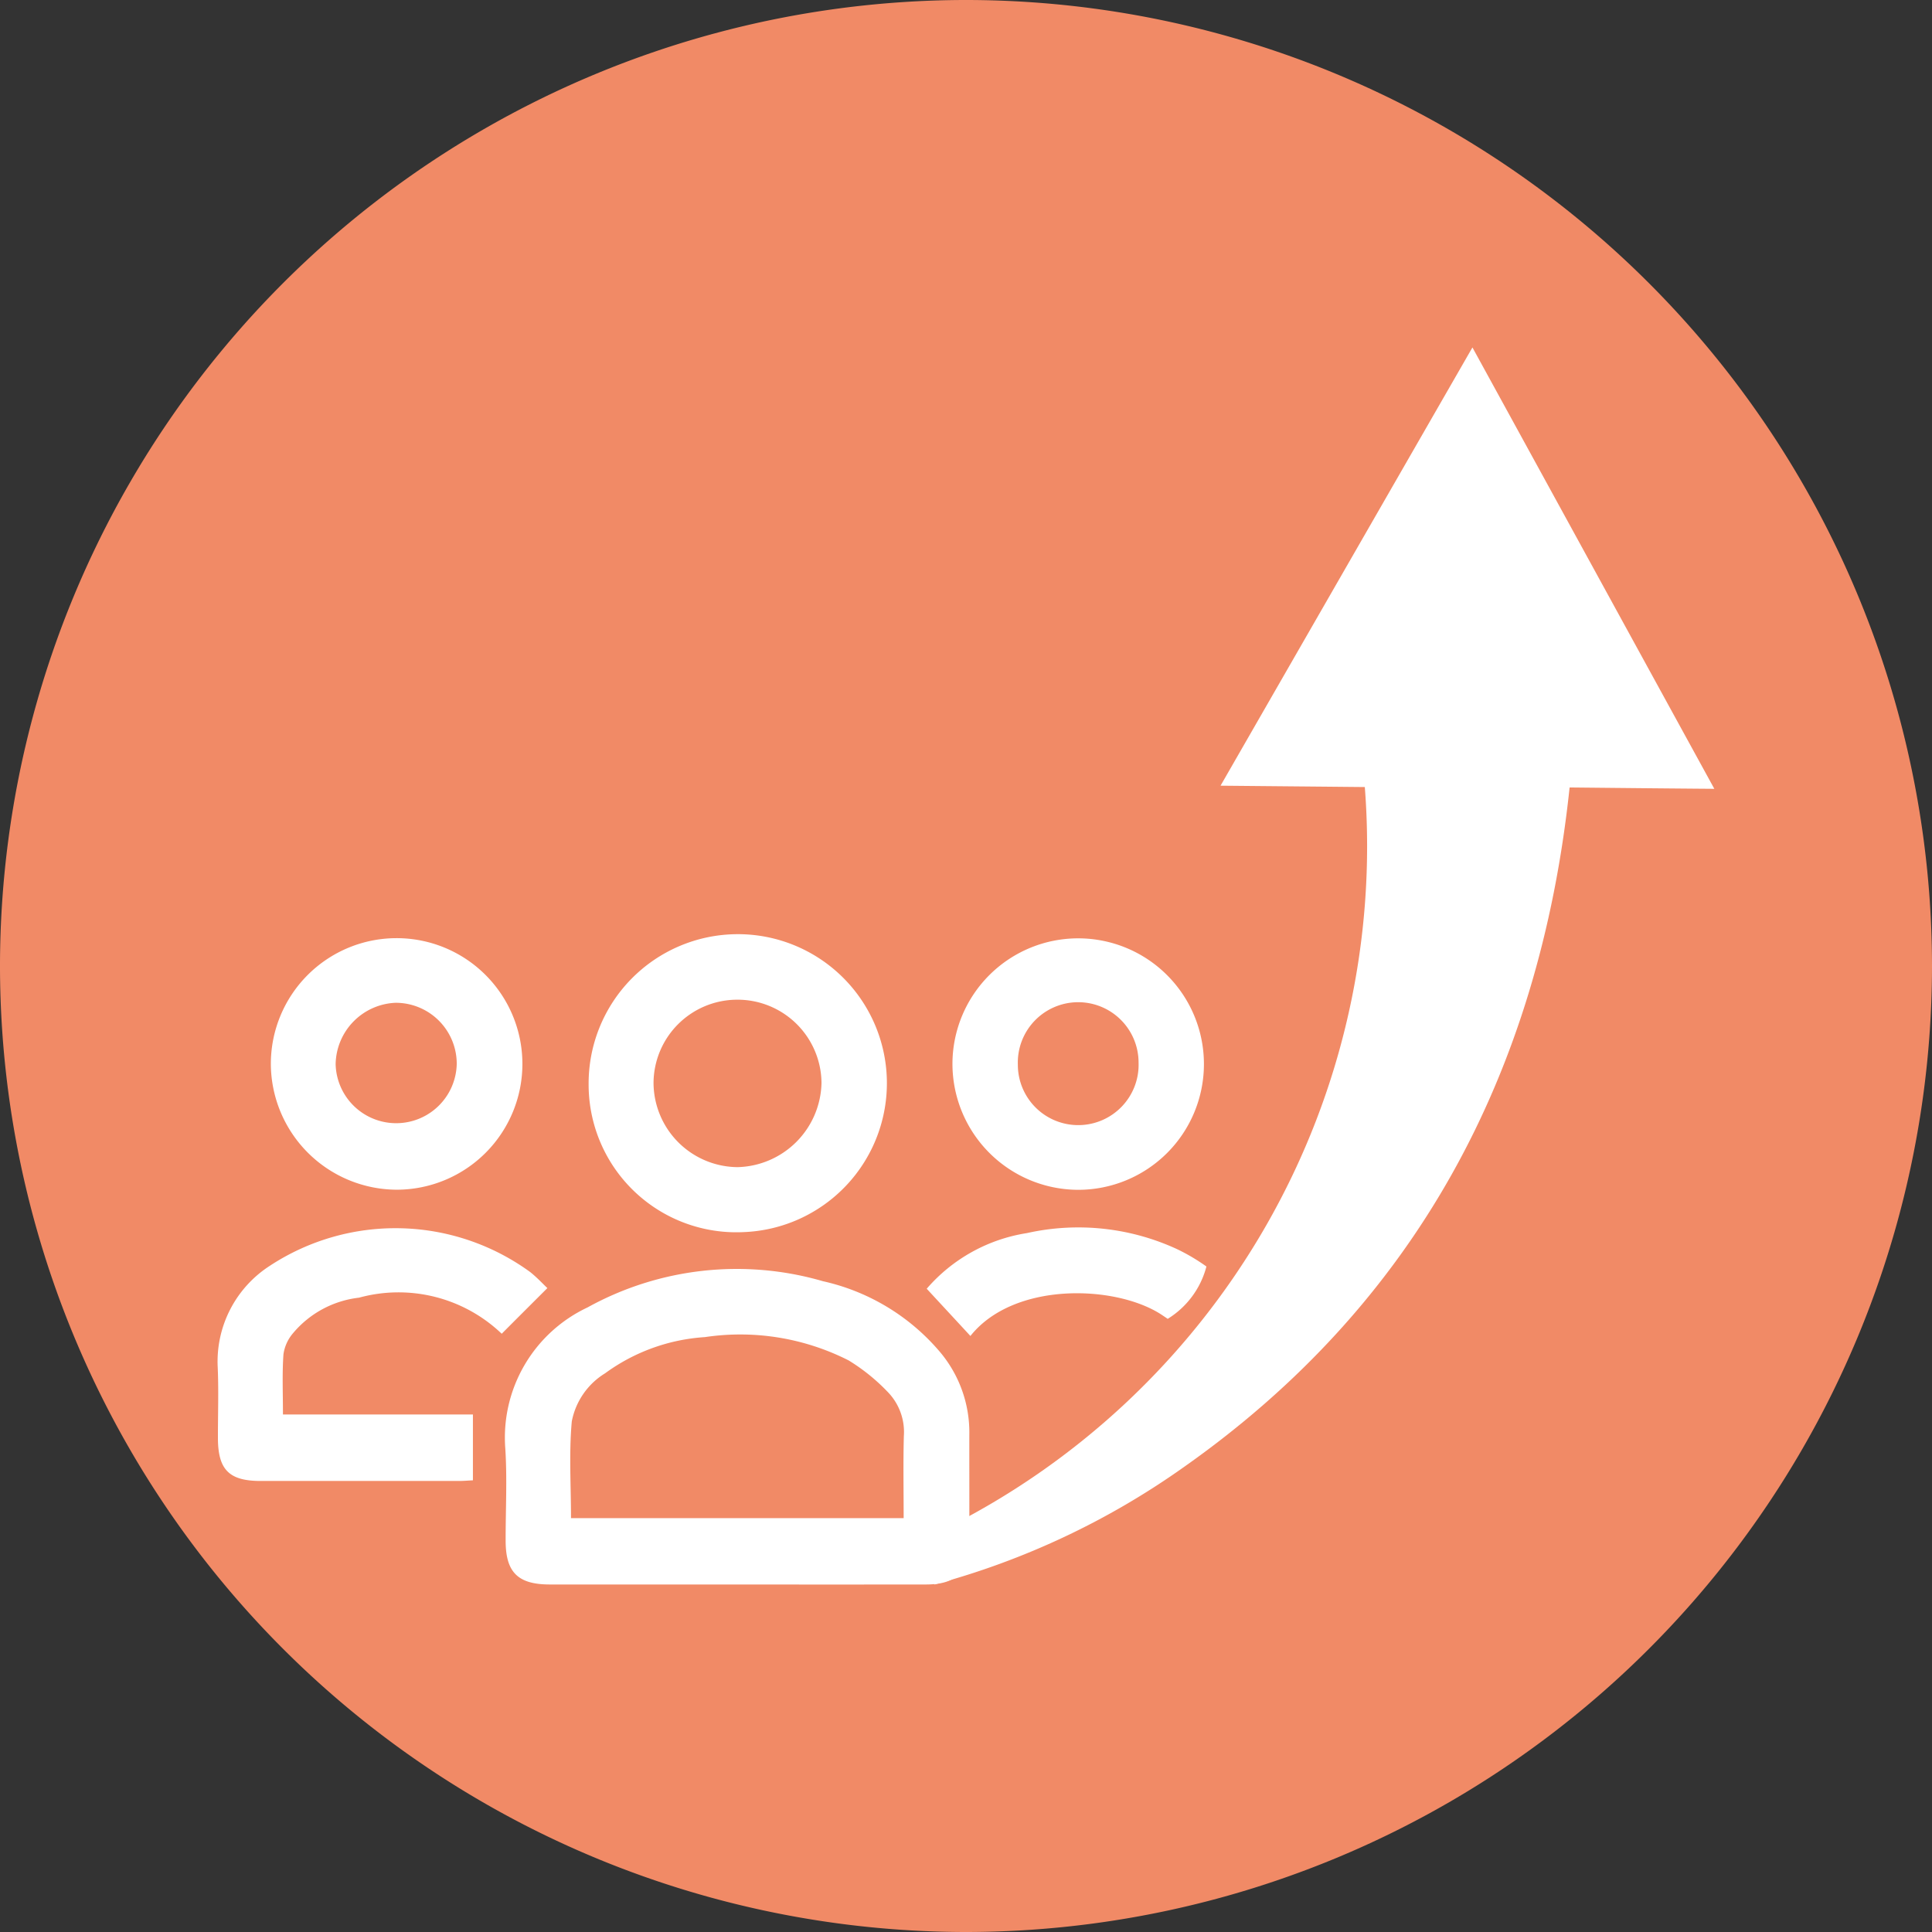 <svg xmlns="http://www.w3.org/2000/svg" viewBox="0 0 51.196 51.196"><rect x="0" y="0" width="51.196" height="51.196" fill="#333333" stroke="none"/><defs><style>.cls-1{fill:#f18a66;fill-rule:evenodd;}.cls-2{fill:#fff;}.cls-3{fill:none;}</style></defs><g id="Ebene_2" data-name="Ebene 2"><g id="Ebene_1-2" data-name="Ebene 1"><path class="cls-1" d="M0,25.63v-.066A25.613,25.613,0,0,1,25.564,0h.068A25.613,25.613,0,0,1,51.196,25.564v.066A25.615,25.615,0,0,1,25.632,51.196h-.068A25.615,25.615,0,0,1,0,25.63"/><path class="cls-2" d="M23.946,40.229c0-.746-.014-1.459.005-2.171a1.522,1.522,0,0,0-.434-1.18,5.123,5.123,0,0,0-1.028-.828,6.344,6.344,0,0,0-3.81-.618,5.017,5.017,0,0,0-2.643.958,1.92,1.92,0,0,0-.884,1.275c-.077.843-.021,1.696-.021,2.564Zm-4.412,1.758q-2.482,0-4.965,0c-.844,0-1.169-.322-1.17-1.156-.002-.815.043-1.634-.009-2.445a3.812,3.812,0,0,1,2.18-3.741,8.178,8.178,0,0,1,6.238-.694,5.684,5.684,0,0,1,3.11,1.886,3.308,3.308,0,0,1,.768,2.187c-.001.938.003,1.879-.001,2.818-.003.808-.342,1.145-1.149,1.145q-2.502.003-5.002,0"/><path class="cls-2" d="M19.546,26.491a2.219,2.219,0,0,0-2.228,2.196,2.244,2.244,0,0,0,2.231,2.241,2.281,2.281,0,0,0,2.22-2.233,2.224,2.224,0,0,0-2.223-2.204m-.052-1.736a3.949,3.949,0,0,1,.201,7.895,3.914,3.914,0,0,1-4.097-3.912,3.956,3.956,0,0,1,3.896-3.983"/><path class="cls-2" d="M14.505,34.133c-.428.427-.828.826-1.21,1.21a3.957,3.957,0,0,0-3.781-.956,2.679,2.679,0,0,0-1.752.945,1.093,1.093,0,0,0-.251.557c-.036.516-.013,1.034-.013,1.593h5.034v1.745c-.126.006-.246.017-.365.017h-5.261c-.837,0-1.131-.299-1.131-1.143-.001-.619.021-1.238-.005-1.854a3.017,3.017,0,0,1,1.381-2.705,6.062,6.062,0,0,1,6.9.167c.191.153.359.337.454.424"/><rect class="cls-3" x="5.768" y="9.206" width="39.66" height="32.781"/><path class="cls-2" d="M31.969,33.561a5.199,5.199,0,0,0-.78-.461,6.239,6.239,0,0,0-3.978-.424,4.409,4.409,0,0,0-2.654,1.474c.398.431.78.842,1.158,1.252,1.144-1.438,3.808-1.357,5.032-.585.066.043.131.086.196.131a2.315,2.315,0,0,0,1.026-1.387"/><path class="cls-2" d="M12.103,28.194a1.616,1.616,0,0,0-1.62-1.621,1.656,1.656,0,0,0-1.589,1.63,1.605,1.605,0,0,0,3.209-.009m-4.926-.004a3.333,3.333,0,1,1,3.35,3.336,3.349,3.349,0,0,1-3.35-3.336"/><path class="cls-2" d="M26.972,28.214a1.6,1.6,0,1,0,3.199-.056,1.6,1.6,0,1,0-3.199.056m-1.733-.043a3.332,3.332,0,1,1,3.333,3.358,3.341,3.341,0,0,1-3.333-3.358"/><path class="cls-2" d="M39.018,9.207c-2.238,3.893-4.427,7.701-6.675,11.613,1.352.013,2.592.024,3.823.036a20.213,20.213,0,0,1-11.267,19.724,10.152,10.152,0,0,1-.137,1.408,20.699,20.699,0,0,0,6.613-3.115c6.121-4.311,9.414-10.403,10.218-18.006,1.281.013,2.522.026,3.835.036-2.15-3.921-4.257-7.769-6.41-11.696"/></g></g></svg>